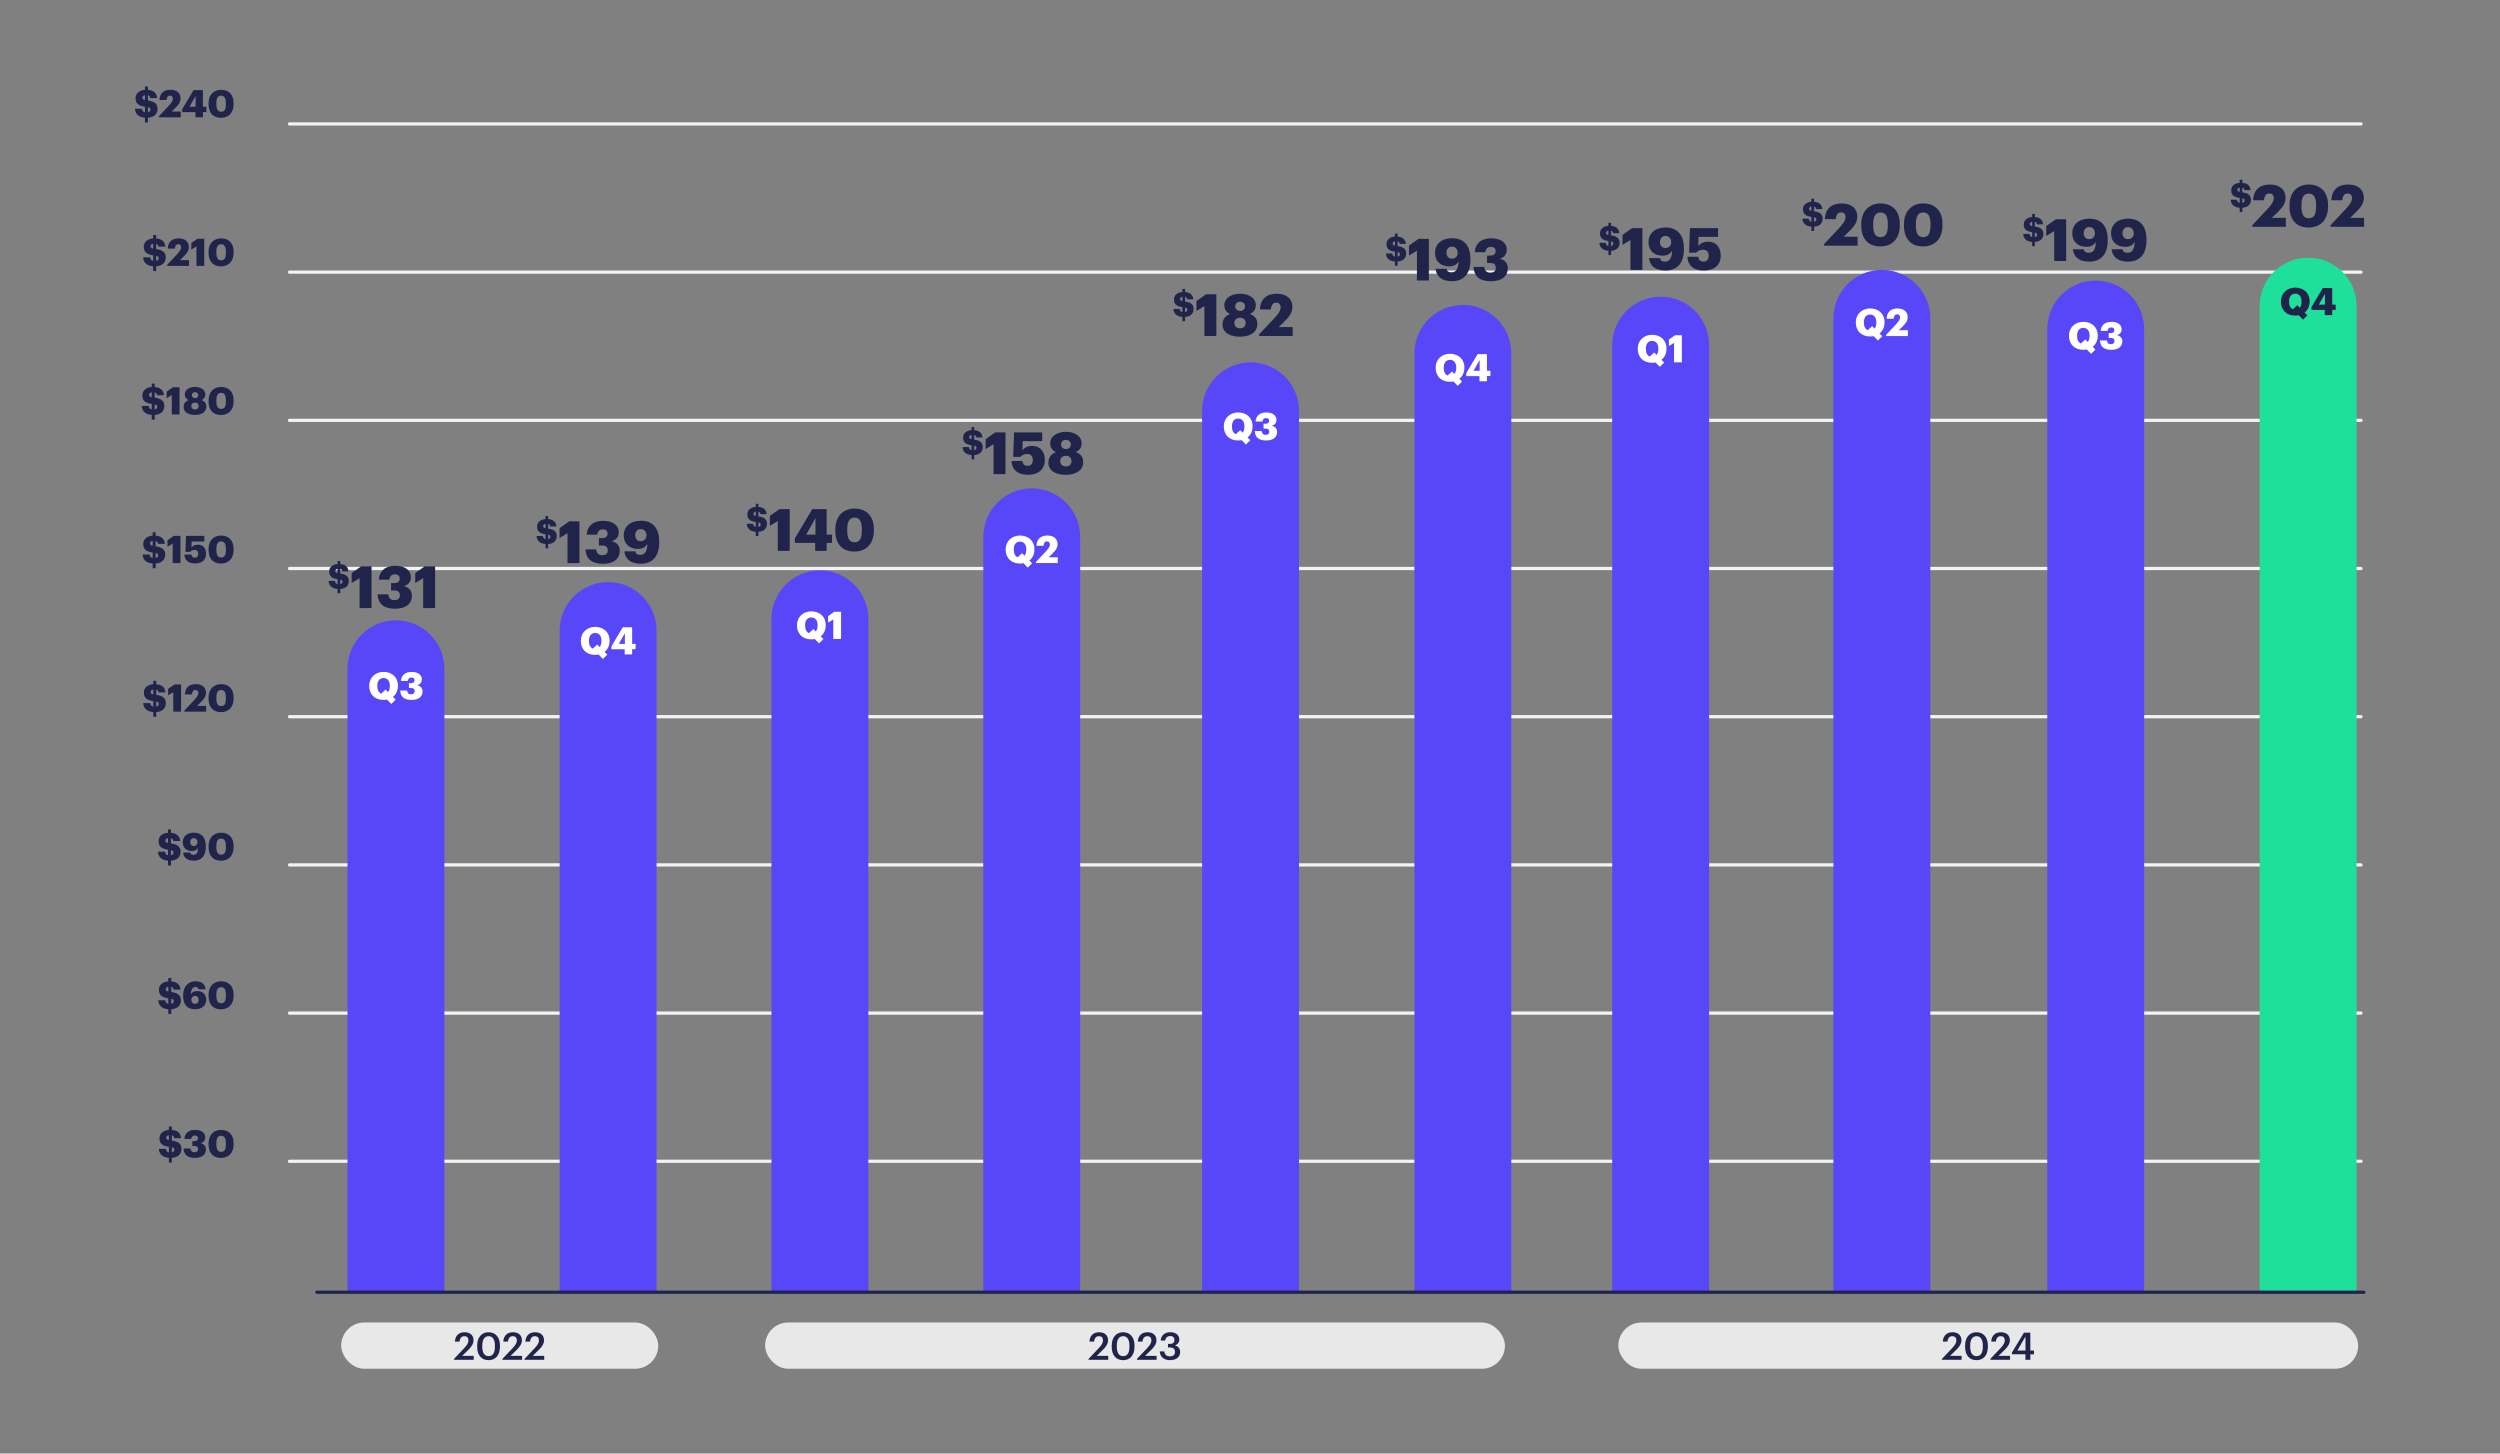 <?xml version="1.0" encoding="UTF-8"?><svg id="Layer_1" xmlns="http://www.w3.org/2000/svg" viewBox="0 0 818 475.59"><rect x="0" y="0" width="818" height="475.59" fill="#808080" stroke="none"/><defs><style>.cls-1{fill:#5747f8;}.cls-2{stroke:#f3f3f3;stroke-width:1.06px;}.cls-2,.cls-3{fill:none;stroke-linecap:round;stroke-linejoin:round;}.cls-4{fill:#fff;}.cls-5{fill:#1fe09b;}.cls-3{stroke:#21244a;stroke-width:1.06px;}.cls-6{fill:#21244a;}.cls-7{fill:#e8e8e8;}</style></defs><rect class="cls-7" x="111.63" y="432.72" width="103.75" height="15.14" rx="7.57" ry="7.57"/><line class="cls-2" x1="94.73" y1="379.97" x2="772.52" y2="379.97"/><line class="cls-2" x1="94.73" y1="331.48" x2="772.52" y2="331.48"/><line class="cls-2" x1="94.73" y1="282.99" x2="772.52" y2="282.99"/><line class="cls-2" x1="94.73" y1="234.51" x2="772.52" y2="234.51"/><line class="cls-2" x1="94.73" y1="186.02" x2="772.52" y2="186.02"/><line class="cls-2" x1="94.73" y1="137.53" x2="772.52" y2="137.53"/><line class="cls-2" x1="94.73" y1="89.04" x2="772.52" y2="89.04"/><line class="cls-2" x1="94.73" y1="40.55" x2="772.52" y2="40.55"/><path class="cls-6" d="M55.26,378.83c-2.15-.15-3.2-1.29-3.28-2.93h2.3c.06.57.3,1.02.98,1.17v-1.82c-2.16-.31-3.08-1.09-3.08-2.82,0-1.5,1.18-2.59,3.08-2.72v-1.11h.97v1.12c1.8.15,2.87.98,3.02,2.69h-2.25c-.08-.47-.26-.8-.77-.93v1.72c1.9.27,3.15.92,3.15,2.72,0,1.52-.98,2.79-3.15,2.92v1.55h-.97v-1.55ZM55.26,373.04v-1.59c-.56.1-.85.4-.85.8,0,.44.17.66.85.8ZM56.23,375.41v1.65c.55-.11.83-.44.83-.88,0-.41-.17-.62-.83-.77Z"/><path class="cls-6" d="M60.07,375.79h2.26c.08.73.42,1.23,1.31,1.23.78,0,1.17-.37,1.17-1.01,0-.7-.37-1.04-1.17-1.04h-.71v-1.58h.66c.8,0,1.18-.36,1.18-.98,0-.54-.35-.88-1.02-.88s-1.08.41-1.18,1.13h-2.25c.11-1.75,1.28-2.96,3.5-2.96,2.09,0,3.34.96,3.34,2.44,0,.99-.57,1.64-1.5,1.92,1.02.21,1.73.93,1.73,2.01,0,1.69-1.26,2.8-3.61,2.8-2.47,0-3.63-1.14-3.71-3.07Z"/><path class="cls-6" d="M68.24,374.46v-.37c0-2.81,1.75-4.39,4.1-4.39s4.1,1.45,4.1,4.34v.35c0,2.82-1.62,4.48-4.15,4.48s-4.05-1.6-4.05-4.4ZM73.9,374.43v-.36c0-1.63-.47-2.45-1.55-2.45s-1.55.81-1.55,2.45v.37c0,1.65.48,2.44,1.58,2.44s1.53-.81,1.53-2.45Z"/><path class="cls-1" d="M129.55,202.96h0c8.75,0,15.85,7.1,15.85,15.85v204.01h-31.7v-204.01c0-8.75,7.1-15.85,15.85-15.85Z"/><path class="cls-4" d="M126.59,228.9c-.36.08-.73.11-1.13.11-2.87,0-4.66-1.87-4.66-4.54v-.1c0-2.71,2.04-4.53,4.7-4.53s4.71,1.7,4.71,4.46v.1c0,1.55-.61,2.82-1.65,3.63l.9.89-1.42,1.42-1.44-1.46ZM124.74,226.95l1.43-1.32.8.81c.37-.45.58-1.11.58-1.99v-.1c0-1.58-.8-2.51-2.05-2.51s-2.04.91-2.04,2.52v.1c0,1.34.49,2.18,1.28,2.49Z"/><path class="cls-4" d="M130.94,225.94h2.26c.07.73.42,1.23,1.31,1.23.78,0,1.17-.37,1.17-1.01,0-.7-.37-1.04-1.17-1.04h-.71v-1.58h.66c.8,0,1.18-.36,1.18-.98,0-.54-.35-.88-1.02-.88s-1.08.41-1.18,1.13h-2.25c.11-1.75,1.28-2.96,3.49-2.96,2.09,0,3.35.96,3.35,2.44,0,.99-.57,1.64-1.5,1.92,1.02.21,1.73.93,1.73,2.01,0,1.69-1.26,2.8-3.61,2.8-2.47,0-3.63-1.14-3.71-3.07Z"/><path class="cls-6" d="M110.46,192.71c-1.92-.13-2.86-1.16-2.94-2.62h2.06c.06.51.27.91.88,1.04v-1.62c-1.94-.28-2.76-.98-2.76-2.52,0-1.35,1.06-2.31,2.76-2.44v-.99h.87v1c1.61.13,2.57.88,2.7,2.4h-2.01c-.07-.42-.23-.71-.69-.83v1.54c1.7.24,2.81.82,2.81,2.44,0,1.36-.88,2.49-2.81,2.61v1.39h-.87v-1.39ZM110.46,187.53v-1.42c-.5.09-.76.36-.76.71,0,.39.16.59.76.71ZM111.33,189.65v1.48c.49-.1.75-.39.75-.79,0-.37-.16-.56-.75-.69Z"/><path class="cls-6" d="M117.66,189.16l-2.6,1.6v-3.26l3.13-2.2h3.38v13.65h-3.91v-9.79Z"/><path class="cls-6" d="M123.58,194.47h3.47c.11,1.13.65,1.89,2,1.89,1.2,0,1.79-.57,1.79-1.55,0-1.07-.57-1.6-1.79-1.6h-1.09v-2.42h1.01c1.22,0,1.81-.55,1.81-1.51,0-.82-.53-1.36-1.57-1.36s-1.66.63-1.81,1.74h-3.45c.17-2.69,1.97-4.54,5.36-4.54,3.21,0,5.13,1.47,5.13,3.74,0,1.53-.88,2.52-2.31,2.94,1.57.32,2.65,1.43,2.65,3.09,0,2.6-1.93,4.29-5.54,4.29-3.8,0-5.57-1.76-5.69-4.72Z"/><path class="cls-6" d="M138.46,189.16l-2.6,1.6v-3.26l3.13-2.2h3.38v13.65h-3.91v-9.79Z"/><path class="cls-1" d="M198.97,190.46h0c8.75,0,15.85,7.1,15.85,15.85v216.51h-31.7v-216.51c0-8.75,7.1-15.85,15.85-15.85Z"/><path class="cls-4" d="M195.84,214.17c-.36.08-.73.11-1.13.11-2.87,0-4.66-1.87-4.66-4.54v-.1c0-2.71,2.04-4.53,4.7-4.53s4.71,1.7,4.71,4.46v.1c0,1.55-.61,2.82-1.65,3.63l.9.89-1.42,1.42-1.44-1.46ZM193.99,212.22l1.43-1.32.8.81c.37-.45.58-1.11.58-1.99v-.1c0-1.58-.8-2.51-2.05-2.51s-2.04.91-2.04,2.52v.1c0,1.34.48,2.18,1.28,2.49Z"/><path class="cls-4" d="M204.39,212.43h-4.33v-.96l3.71-6.23h3.07v5.43h1.14v1.75h-1.14v1.7h-2.45v-1.7ZM204.46,210.68v-3.52l-1.99,3.52h1.99Z"/><path class="cls-6" d="M178.49,178c-1.92-.13-2.86-1.16-2.94-2.62h2.06c.06.51.27.91.88,1.04v-1.62c-1.94-.28-2.76-.98-2.76-2.52,0-1.35,1.06-2.31,2.76-2.44v-.99h.87v1c1.61.13,2.57.88,2.7,2.4h-2.01c-.07-.42-.23-.71-.69-.83v1.54c1.7.24,2.81.82,2.81,2.44,0,1.36-.88,2.49-2.81,2.61v1.39h-.87v-1.39ZM178.49,172.82v-1.42c-.5.09-.76.36-.76.71,0,.39.16.59.76.71ZM179.35,174.94v1.48c.49-.1.75-.39.75-.79,0-.37-.16-.56-.75-.69Z"/><path class="cls-6" d="M185.69,174.45l-2.6,1.6v-3.26l3.13-2.2h3.38v13.65h-3.91v-9.79Z"/><path class="cls-6" d="M191.6,179.76h3.47c.11,1.13.65,1.89,2,1.89,1.2,0,1.79-.57,1.79-1.55,0-1.07-.57-1.6-1.79-1.6h-1.09v-2.42h1.01c1.22,0,1.81-.55,1.81-1.51,0-.82-.53-1.36-1.57-1.36s-1.66.63-1.81,1.74h-3.46c.17-2.69,1.97-4.54,5.36-4.54,3.21,0,5.13,1.47,5.13,3.74,0,1.53-.88,2.52-2.31,2.94,1.57.32,2.65,1.43,2.65,3.09,0,2.6-1.93,4.29-5.54,4.29-3.8,0-5.57-1.76-5.69-4.72Z"/><path class="cls-6" d="M204.27,180.39h3.59c.13.69.55,1.16,1.6,1.16,1.62,0,2.29-1.22,2.35-3.55-.59.94-1.41,1.6-3.09,1.6-2.62,0-4.62-1.51-4.62-4.41s2.14-4.81,5.61-4.81c4.07,0,5.98,2.73,5.98,6.68v.46c0,4.43-2.14,6.93-6.03,6.93-3.23,0-5.1-1.45-5.38-4.07ZM211.52,175.17c0-1.2-.72-2.04-1.87-2.04s-1.81.84-1.81,2,.69,1.95,1.81,1.95,1.87-.82,1.87-1.91Z"/><path class="cls-1" d="M268.27,186.64h0c8.75,0,15.85,7.1,15.85,15.85v220.33h-31.7v-220.33c0-8.75,7.1-15.85,15.85-15.85Z"/><path class="cls-4" d="M266.56,209.09c-.36.08-.73.11-1.13.11-2.87,0-4.66-1.87-4.66-4.54v-.1c0-2.71,2.04-4.53,4.7-4.53s4.71,1.7,4.71,4.46v.1c0,1.55-.61,2.82-1.65,3.63l.9.89-1.42,1.42-1.44-1.46ZM264.71,207.14l1.43-1.32.8.81c.37-.45.58-1.11.58-1.99v-.1c0-1.58-.8-2.51-2.05-2.51s-2.04.91-2.04,2.52v.1c0,1.34.48,2.18,1.28,2.49Z"/><path class="cls-4" d="M272.65,202.68l-1.69,1.04v-2.13l2.04-1.43h2.2v8.89h-2.55v-6.38Z"/><path class="cls-6" d="M247.29,174c-1.92-.13-2.86-1.16-2.94-2.62h2.06c.06.51.27.91.88,1.04v-1.62c-1.94-.28-2.76-.98-2.76-2.52,0-1.35,1.06-2.31,2.76-2.44v-.99h.87v1c1.61.13,2.57.88,2.7,2.4h-2.01c-.07-.42-.23-.71-.69-.83v1.54c1.7.24,2.81.82,2.81,2.44,0,1.36-.88,2.49-2.81,2.61v1.39h-.87v-1.39ZM247.29,168.81v-1.42c-.5.09-.76.36-.76.71,0,.39.16.59.76.71ZM248.15,170.94v1.48c.49-.1.75-.39.75-.79,0-.37-.16-.56-.75-.69Z"/><path class="cls-6" d="M254.49,170.45l-2.6,1.6v-3.26l3.13-2.2h3.38v13.65h-3.91v-9.79Z"/><path class="cls-6" d="M266.72,177.62h-6.64v-1.47l5.69-9.56h4.71v8.34h1.76v2.69h-1.76v2.62h-3.76v-2.62ZM266.82,174.93v-5.4l-3.05,5.4h3.05Z"/><path class="cls-6" d="M273.32,173.71v-.57c0-4.31,2.69-6.74,6.3-6.74s6.3,2.23,6.3,6.66v.54c0,4.33-2.48,6.87-6.38,6.87s-6.22-2.46-6.22-6.76ZM282,173.67v-.55c0-2.5-.73-3.76-2.39-3.76s-2.39,1.24-2.39,3.76v.57c0,2.54.74,3.74,2.42,3.74s2.35-1.24,2.35-3.76Z"/><path class="cls-1" d="M337.58,159.79h0c8.75,0,15.85,7.1,15.85,15.85v247.18h-31.7v-247.18c0-8.75,7.1-15.85,15.85-15.85Z"/><path class="cls-4" d="M334.84,184.28c-.36.08-.73.11-1.13.11-2.87,0-4.66-1.87-4.66-4.54v-.1c0-2.71,2.04-4.53,4.7-4.53s4.71,1.7,4.71,4.46v.1c0,1.55-.61,2.82-1.65,3.63l.9.89-1.42,1.42-1.44-1.46ZM332.99,182.33l1.43-1.32.8.81c.37-.45.58-1.11.58-1.99v-.1c0-1.58-.8-2.51-2.05-2.51s-2.04.91-2.04,2.52v.1c0,1.34.49,2.18,1.28,2.49Z"/><path class="cls-4" d="M338.95,183.88l3.11-3.3c.88-.95,1.47-1.7,1.47-2.45,0-.6-.31-.99-.95-.99s-1.03.38-1.14,1.44h-2.31c.09-2.23,1.43-3.36,3.58-3.36s3.33,1.17,3.33,2.81c0,1.22-.68,2.14-1.68,3.1l-1.24,1.21h2.98v1.9h-7.15v-.36Z"/><path class="cls-6" d="M317.89,148.89c-1.92-.13-2.86-1.16-2.94-2.62h2.06c.06.51.27.91.88,1.04v-1.62c-1.94-.28-2.76-.98-2.76-2.52,0-1.35,1.06-2.31,2.76-2.44v-.99h.87v1c1.61.13,2.57.88,2.7,2.4h-2.01c-.07-.42-.23-.71-.69-.83v1.54c1.7.24,2.81.82,2.81,2.44,0,1.36-.88,2.49-2.81,2.61v1.39h-.87v-1.39ZM317.89,143.71v-1.42c-.5.09-.76.36-.76.71,0,.39.16.59.76.71ZM318.76,145.83v1.48c.49-.1.75-.39.75-.79,0-.37-.16-.56-.75-.69Z"/><path class="cls-6" d="M325.09,145.34l-2.6,1.6v-3.26l3.13-2.2h3.38v13.65h-3.91v-9.79Z"/><path class="cls-6" d="M330.97,150.84h3.55c.13.95.51,1.58,1.78,1.58,1.13,0,1.64-.84,1.64-1.93,0-1.22-.67-1.95-1.85-1.95-1.11,0-1.79.44-2.25.97h-2.33l.29-8.04h9.2v2.86h-6.38l-.08,3.02c.52-.74,1.49-1.45,3.19-1.45,2.5,0,4.14,1.68,4.14,4.64s-2.08,4.81-5.54,4.81c-3.63,0-5.27-1.97-5.36-4.52Z"/><path class="cls-6" d="M343.05,151.28c0-1.57.86-2.77,2.48-3.34-1.18-.53-1.91-1.45-1.91-2.83,0-2.44,2.35-3.82,5.15-3.82s5.15,1.37,5.15,3.8c0,1.39-.76,2.29-1.93,2.83,1.62.55,2.44,1.72,2.44,3.26,0,2.63-2.25,4.18-5.71,4.18s-5.69-1.43-5.69-4.08ZM350.6,150.88c0-1.09-.74-1.74-1.83-1.74s-1.87.63-1.87,1.74.78,1.74,1.85,1.74,1.85-.65,1.85-1.74ZM350.39,145.42c0-.92-.73-1.49-1.62-1.49s-1.6.57-1.6,1.49.74,1.51,1.62,1.51,1.6-.57,1.6-1.51Z"/><path class="cls-1" d="M409.18,118.57h0c8.75,0,15.85,7.1,15.85,15.85v288.4h-31.7V134.42c0-8.75,7.1-15.85,15.85-15.85Z"/><path class="cls-4" d="M406.22,144.01c-.36.08-.73.11-1.13.11-2.87,0-4.66-1.87-4.66-4.54v-.1c0-2.71,2.04-4.53,4.7-4.53s4.71,1.7,4.71,4.46v.1c0,1.55-.61,2.82-1.65,3.63l.9.89-1.42,1.42-1.44-1.46ZM404.37,142.06l1.43-1.32.8.81c.37-.45.58-1.11.58-1.99v-.1c0-1.58-.8-2.51-2.05-2.51s-2.04.91-2.04,2.52v.1c0,1.34.48,2.18,1.28,2.49Z"/><path class="cls-4" d="M410.57,141.05h2.26c.08.73.42,1.23,1.31,1.23.78,0,1.17-.37,1.17-1.01,0-.7-.37-1.04-1.17-1.04h-.71v-1.58h.66c.8,0,1.18-.36,1.18-.98,0-.54-.35-.88-1.02-.88s-1.08.41-1.18,1.13h-2.25c.11-1.75,1.28-2.96,3.49-2.96,2.09,0,3.34.96,3.34,2.44,0,.99-.57,1.64-1.5,1.92,1.02.21,1.73.93,1.73,2.01,0,1.69-1.26,2.8-3.61,2.8-2.47,0-3.63-1.14-3.71-3.07Z"/><path class="cls-6" d="M386.88,103.7c-1.92-.13-2.86-1.16-2.94-2.62h2.06c.06.51.27.91.88,1.04v-1.62c-1.94-.28-2.76-.98-2.76-2.52,0-1.35,1.06-2.31,2.76-2.44v-.99h.87v1c1.61.13,2.57.88,2.7,2.4h-2.01c-.07-.42-.23-.71-.69-.83v1.54c1.7.24,2.81.82,2.81,2.44,0,1.36-.88,2.49-2.81,2.61v1.39h-.87v-1.39ZM386.88,98.52v-1.42c-.5.09-.76.36-.76.71,0,.39.16.59.76.71ZM387.75,100.64v1.48c.49-.1.75-.39.75-.79,0-.37-.16-.56-.75-.69Z"/><path class="cls-6" d="M394.08,100.15l-2.6,1.6v-3.26l3.13-2.2h3.38v13.65h-3.91v-9.79Z"/><path class="cls-6" d="M400.03,106.09c0-1.57.86-2.77,2.48-3.34-1.18-.53-1.91-1.45-1.91-2.83,0-2.44,2.35-3.82,5.15-3.82s5.15,1.37,5.15,3.8c0,1.39-.76,2.29-1.93,2.83,1.62.55,2.44,1.72,2.44,3.26,0,2.63-2.25,4.18-5.71,4.18s-5.69-1.43-5.69-4.08ZM407.59,105.69c0-1.09-.74-1.74-1.83-1.74s-1.87.63-1.87,1.74.78,1.74,1.85,1.74,1.85-.65,1.85-1.74ZM407.38,100.23c0-.92-.73-1.49-1.62-1.49s-1.6.57-1.6,1.49.74,1.51,1.62,1.51,1.6-.57,1.6-1.51Z"/><path class="cls-6" d="M412,109.39l4.77-5.06c1.36-1.45,2.25-2.62,2.25-3.76,0-.92-.48-1.53-1.45-1.53s-1.58.59-1.76,2.21h-3.55c.13-3.42,2.2-5.15,5.5-5.15s5.12,1.79,5.12,4.31c0,1.87-1.05,3.28-2.58,4.75l-1.91,1.85h4.58v2.92h-10.98v-.55Z"/><path class="cls-1" d="M478.65,99.77h0c8.75,0,15.85,7.1,15.85,15.85v307.2h-31.7V115.62c0-8.75,7.1-15.85,15.85-15.85Z"/><path class="cls-4" d="M475.53,124.81c-.36.08-.73.11-1.13.11-2.87,0-4.66-1.87-4.66-4.54v-.1c0-2.71,2.04-4.53,4.7-4.53s4.71,1.7,4.71,4.46v.1c0,1.55-.61,2.82-1.65,3.63l.9.89-1.42,1.42-1.44-1.46ZM473.67,122.86l1.43-1.32.8.81c.37-.45.58-1.11.58-1.99v-.1c0-1.58-.8-2.51-2.05-2.51s-2.04.91-2.04,2.52v.1c0,1.34.48,2.18,1.28,2.49Z"/><path class="cls-4" d="M484.08,123.07h-4.33v-.96l3.71-6.23h3.07v5.43h1.14v1.75h-1.14v1.7h-2.45v-1.7ZM484.14,121.32v-3.52l-1.99,3.52h1.99Z"/><path class="cls-6" d="M456.42,85.56c-1.92-.13-2.86-1.16-2.94-2.62h2.06c.05.51.27.91.88,1.04v-1.62c-1.94-.28-2.76-.98-2.76-2.52,0-1.35,1.06-2.31,2.76-2.44v-.99h.87v1c1.61.13,2.57.88,2.7,2.4h-2.01c-.07-.42-.23-.71-.69-.83v1.54c1.7.24,2.81.82,2.81,2.44,0,1.36-.88,2.49-2.81,2.61v1.39h-.87v-1.39ZM456.42,80.38v-1.42c-.5.09-.76.36-.76.71,0,.39.16.59.76.71ZM457.29,82.5v1.48c.49-.1.75-.39.75-.79,0-.37-.16-.56-.75-.69Z"/><path class="cls-6" d="M463.62,82.01l-2.6,1.6v-3.26l3.13-2.2h3.38v13.65h-3.91v-9.79Z"/><path class="cls-6" d="M469.71,87.95h3.59c.13.69.55,1.16,1.6,1.16,1.62,0,2.29-1.22,2.35-3.55-.59.94-1.41,1.6-3.09,1.6-2.62,0-4.62-1.51-4.62-4.41s2.14-4.81,5.61-4.81c4.07,0,5.97,2.73,5.97,6.68v.46c0,4.43-2.14,6.93-6.03,6.93-3.23,0-5.1-1.45-5.38-4.07ZM476.96,82.74c0-1.2-.73-2.04-1.87-2.04s-1.81.84-1.81,2,.69,1.95,1.81,1.95,1.87-.82,1.87-1.91Z"/><path class="cls-6" d="M482.17,87.32h3.47c.11,1.13.65,1.89,2,1.89,1.2,0,1.79-.57,1.79-1.55,0-1.07-.57-1.6-1.79-1.6h-1.09v-2.42h1.01c1.22,0,1.81-.55,1.81-1.51,0-.82-.53-1.36-1.57-1.36s-1.66.63-1.81,1.74h-3.46c.17-2.69,1.97-4.54,5.36-4.54,3.21,0,5.13,1.47,5.13,3.74,0,1.53-.88,2.52-2.31,2.94,1.57.32,2.65,1.43,2.65,3.09,0,2.6-1.93,4.29-5.54,4.29-3.8,0-5.57-1.76-5.69-4.72Z"/><path class="cls-1" d="M543.37,97.07h0c8.75,0,15.85,7.1,15.85,15.85v309.9h-31.7V112.92c0-8.75,7.1-15.85,15.85-15.85Z"/><path class="cls-4" d="M541.66,118.6c-.36.08-.73.11-1.13.11-2.87,0-4.66-1.87-4.66-4.54v-.1c0-2.71,2.04-4.53,4.7-4.53s4.71,1.7,4.71,4.46v.1c0,1.55-.61,2.82-1.65,3.63l.89.89-1.42,1.42-1.44-1.46ZM539.8,116.65l1.43-1.32.8.81c.37-.45.58-1.11.58-1.99v-.1c0-1.58-.8-2.51-2.05-2.51s-2.04.91-2.04,2.52v.1c0,1.34.49,2.18,1.28,2.49Z"/><path class="cls-4" d="M547.75,112.19l-1.69,1.04v-2.13l2.04-1.43h2.2v8.89h-2.55v-6.38Z"/><path class="cls-6" d="M526.27,82.06c-1.92-.13-2.86-1.16-2.94-2.62h2.06c.06.51.27.91.88,1.04v-1.62c-1.94-.28-2.76-.98-2.76-2.52,0-1.35,1.06-2.31,2.76-2.44v-.99h.87v1c1.61.13,2.57.88,2.7,2.4h-2.01c-.07-.42-.23-.71-.69-.83v1.54c1.7.24,2.81.82,2.81,2.44,0,1.36-.88,2.49-2.81,2.61v1.39h-.87v-1.39ZM526.27,76.88v-1.42c-.5.09-.76.36-.76.71,0,.39.16.59.76.71ZM527.14,79v1.48c.49-.1.75-.39.75-.79,0-.37-.16-.56-.75-.69Z"/><path class="cls-6" d="M533.48,78.51l-2.6,1.6v-3.26l3.13-2.2h3.38v13.65h-3.91v-9.79Z"/><path class="cls-6" d="M539.56,84.45h3.59c.13.69.55,1.16,1.6,1.16,1.62,0,2.29-1.22,2.35-3.55-.59.94-1.41,1.6-3.09,1.6-2.62,0-4.62-1.51-4.62-4.41s2.14-4.81,5.61-4.81c4.07,0,5.97,2.73,5.97,6.68v.46c0,4.43-2.14,6.93-6.03,6.93-3.23,0-5.1-1.45-5.38-4.07ZM546.82,79.24c0-1.2-.73-2.04-1.87-2.04s-1.81.84-1.81,2,.69,1.95,1.81,1.95,1.87-.82,1.87-1.91Z"/><path class="cls-6" d="M552.12,84.01h3.55c.13.95.51,1.58,1.78,1.58,1.13,0,1.64-.84,1.64-1.93,0-1.22-.67-1.95-1.85-1.95-1.11,0-1.79.44-2.25.97h-2.33l.29-8.04h9.2v2.86h-6.38l-.08,3.02c.52-.74,1.49-1.45,3.19-1.45,2.5,0,4.14,1.68,4.14,4.64s-2.08,4.81-5.54,4.81c-3.63,0-5.27-1.97-5.36-4.52Z"/><path class="cls-1" d="M615.74,88.31h0c8.75,0,15.85,7.1,15.85,15.85v318.67h-31.7V104.15c0-8.75,7.1-15.85,15.85-15.85Z"/><path class="cls-4" d="M613.01,109.98c-.36.08-.73.11-1.13.11-2.87,0-4.66-1.87-4.66-4.54v-.1c0-2.71,2.04-4.53,4.7-4.53s4.71,1.7,4.71,4.46v.1c0,1.55-.61,2.82-1.65,3.63l.9.89-1.42,1.42-1.44-1.46ZM611.15,108.03l1.43-1.32.79.81c.37-.45.58-1.11.58-1.99v-.1c0-1.58-.8-2.51-2.05-2.51s-2.04.91-2.04,2.52v.1c0,1.34.48,2.18,1.28,2.49Z"/><path class="cls-4" d="M617.11,109.59l3.11-3.3c.88-.95,1.47-1.7,1.47-2.45,0-.6-.31-.99-.95-.99s-1.03.38-1.14,1.44h-2.31c.09-2.23,1.43-3.36,3.58-3.36s3.33,1.17,3.33,2.81c0,1.22-.68,2.14-1.68,3.1l-1.24,1.21h2.98v1.9h-7.15v-.36Z"/><path class="cls-6" d="M592.69,74.16c-1.92-.13-2.86-1.16-2.94-2.62h2.06c.06.51.27.91.88,1.04v-1.62c-1.94-.28-2.76-.98-2.76-2.52,0-1.35,1.06-2.31,2.76-2.44v-.99h.87v1c1.61.13,2.57.88,2.7,2.4h-2.01c-.07-.42-.23-.71-.69-.83v1.54c1.7.24,2.81.82,2.81,2.44,0,1.36-.88,2.49-2.81,2.61v1.39h-.87v-1.39ZM592.69,68.97v-1.42c-.5.09-.76.36-.76.71,0,.39.16.59.76.71ZM593.56,71.1v1.48c.49-.1.75-.39.75-.79,0-.37-.16-.56-.75-.69Z"/><path class="cls-6" d="M596.84,79.85l4.77-5.06c1.36-1.45,2.25-2.62,2.25-3.76,0-.92-.48-1.53-1.45-1.53s-1.58.59-1.76,2.21h-3.55c.13-3.42,2.2-5.15,5.5-5.15s5.12,1.79,5.12,4.31c0,1.87-1.05,3.28-2.58,4.75l-1.91,1.85h4.58v2.92h-10.98v-.55Z"/><path class="cls-6" d="M609.01,73.87v-.57c0-4.31,2.69-6.74,6.3-6.74s6.3,2.23,6.3,6.66v.54c0,4.33-2.48,6.87-6.38,6.87s-6.22-2.46-6.22-6.76ZM617.7,73.83v-.55c0-2.5-.73-3.76-2.39-3.76s-2.39,1.24-2.39,3.76v.57c0,2.54.74,3.74,2.42,3.74s2.35-1.24,2.35-3.76Z"/><path class="cls-6" d="M622.98,73.87v-.57c0-4.31,2.69-6.74,6.3-6.74s6.3,2.23,6.3,6.66v.54c0,4.33-2.48,6.87-6.38,6.87s-6.22-2.46-6.22-6.76ZM631.66,73.83v-.55c0-2.5-.73-3.76-2.39-3.76s-2.39,1.24-2.39,3.76v.57c0,2.54.74,3.74,2.42,3.74s2.35-1.24,2.35-3.76Z"/><path class="cls-1" d="M685.72,91.81h0c8.75,0,15.85,7.1,15.85,15.85v315.17h-31.7V107.65c0-8.75,7.1-15.85,15.85-15.85Z"/><path class="cls-4" d="M682.76,114.35c-.36.08-.73.11-1.13.11-2.87,0-4.66-1.87-4.66-4.54v-.1c0-2.71,2.04-4.53,4.7-4.53s4.71,1.7,4.71,4.46v.1c0,1.55-.61,2.82-1.65,3.63l.9.89-1.42,1.42-1.44-1.46ZM680.9,112.39l1.43-1.32.8.81c.37-.45.58-1.11.58-1.99v-.1c0-1.58-.8-2.51-2.05-2.51s-2.04.91-2.04,2.52v.1c0,1.34.48,2.18,1.28,2.49Z"/><path class="cls-4" d="M687.11,111.39h2.26c.08.73.42,1.23,1.31,1.23.78,0,1.17-.37,1.17-1.01,0-.7-.37-1.04-1.17-1.04h-.71v-1.58h.66c.8,0,1.18-.36,1.18-.98,0-.54-.35-.88-1.02-.88s-1.08.41-1.18,1.13h-2.25c.11-1.75,1.28-2.96,3.49-2.96,2.09,0,3.35.96,3.35,2.44,0,.99-.57,1.64-1.5,1.92,1.02.21,1.73.93,1.73,2.01,0,1.69-1.26,2.8-3.61,2.8-2.47,0-3.63-1.14-3.71-3.07Z"/><path class="cls-6" d="M664.93,79.16c-1.92-.13-2.86-1.16-2.94-2.62h2.06c.06.51.27.91.88,1.04v-1.62c-1.94-.28-2.76-.98-2.76-2.52,0-1.35,1.06-2.31,2.76-2.44v-.99h.87v1c1.61.13,2.57.88,2.7,2.4h-2.01c-.07-.42-.23-.71-.69-.83v1.54c1.7.24,2.81.82,2.81,2.44,0,1.36-.88,2.49-2.81,2.61v1.39h-.87v-1.39ZM664.93,73.98v-1.42c-.5.09-.76.36-.76.71,0,.39.16.59.76.71ZM665.8,76.1v1.48c.49-.1.75-.39.75-.79,0-.37-.16-.56-.75-.69Z"/><path class="cls-6" d="M672.13,75.61l-2.6,1.6v-3.26l3.13-2.2h3.38v13.65h-3.91v-9.79Z"/><path class="cls-6" d="M678.22,81.55h3.59c.13.69.55,1.16,1.6,1.16,1.62,0,2.29-1.22,2.35-3.55-.59.94-1.41,1.6-3.09,1.6-2.62,0-4.62-1.51-4.62-4.41s2.14-4.81,5.61-4.81c4.07,0,5.98,2.73,5.98,6.68v.46c0,4.43-2.14,6.93-6.03,6.93-3.23,0-5.1-1.45-5.38-4.07ZM685.47,76.34c0-1.2-.72-2.04-1.87-2.04s-1.81.84-1.81,2,.69,1.95,1.81,1.95,1.87-.82,1.87-1.91Z"/><path class="cls-6" d="M690.91,81.55h3.59c.13.69.55,1.16,1.6,1.16,1.62,0,2.29-1.22,2.35-3.55-.59.94-1.41,1.6-3.09,1.6-2.62,0-4.62-1.51-4.62-4.41s2.14-4.81,5.61-4.81c4.07,0,5.98,2.73,5.98,6.68v.46c0,4.43-2.14,6.93-6.03,6.93-3.23,0-5.1-1.45-5.38-4.07ZM698.16,76.34c0-1.2-.73-2.04-1.87-2.04s-1.81.84-1.81,2,.69,1.95,1.81,1.95,1.87-.82,1.87-1.91Z"/><path class="cls-5" d="M755.14,84.35h.17c8.7,0,15.76,7.06,15.76,15.76v322.71h-31.7V100.11c0-8.7,7.06-15.76,15.76-15.76Z"/><path class="cls-6" d="M752.1,103.16c-.36.08-.73.11-1.13.11-2.87,0-4.66-1.87-4.66-4.54v-.1c0-2.71,2.04-4.53,4.7-4.53s4.71,1.7,4.71,4.46v.1c0,1.55-.61,2.82-1.65,3.63l.9.89-1.42,1.42-1.44-1.46ZM750.25,101.2l1.43-1.32.8.81c.37-.45.58-1.11.58-1.99v-.1c0-1.58-.8-2.51-2.05-2.51s-2.04.91-2.04,2.52v.1c0,1.34.49,2.18,1.28,2.49Z"/><path class="cls-6" d="M760.65,101.42h-4.33v-.96l3.71-6.23h3.07v5.43h1.14v1.75h-1.14v1.7h-2.45v-1.7ZM760.72,99.66v-3.52l-1.99,3.52h1.99Z"/><path class="cls-6" d="M732.82,67.97c-1.92-.13-2.86-1.16-2.94-2.62h2.06c.05.51.27.91.88,1.04v-1.62c-1.94-.28-2.76-.98-2.76-2.52,0-1.35,1.06-2.31,2.76-2.44v-.99h.87v1c1.61.13,2.57.88,2.7,2.4h-2.01c-.07-.42-.23-.71-.69-.83v1.54c1.7.24,2.81.82,2.81,2.44,0,1.36-.88,2.49-2.81,2.61v1.39h-.87v-1.39ZM732.82,62.79v-1.42c-.5.09-.76.36-.76.71,0,.39.16.59.76.71ZM733.69,64.91v1.48c.49-.1.75-.39.75-.79,0-.37-.16-.56-.75-.69Z"/><path class="cls-6" d="M736.96,73.66l4.77-5.06c1.36-1.45,2.25-2.62,2.25-3.76,0-.92-.48-1.53-1.45-1.53s-1.58.59-1.76,2.21h-3.55c.13-3.42,2.2-5.15,5.5-5.15s5.12,1.79,5.12,4.31c0,1.87-1.05,3.28-2.58,4.75l-1.91,1.85h4.58v2.92h-10.98v-.55Z"/><path class="cls-6" d="M749.14,67.69v-.57c0-4.31,2.69-6.74,6.3-6.74s6.3,2.23,6.3,6.66v.54c0,4.33-2.48,6.87-6.38,6.87s-6.22-2.46-6.22-6.76ZM757.82,67.65v-.55c0-2.5-.73-3.76-2.39-3.76s-2.38,1.24-2.38,3.76v.57c0,2.54.74,3.74,2.42,3.74s2.35-1.24,2.35-3.76Z"/><path class="cls-6" d="M762.57,73.66l4.77-5.06c1.36-1.45,2.25-2.62,2.25-3.76,0-.92-.48-1.53-1.45-1.53s-1.58.59-1.76,2.21h-3.55c.13-3.42,2.2-5.15,5.5-5.15s5.12,1.79,5.12,4.31c0,1.87-1.05,3.28-2.58,4.75l-1.91,1.85h4.58v2.92h-10.98v-.55Z"/><path class="cls-6" d="M55.07,330.22c-2.15-.15-3.2-1.29-3.28-2.93h2.3c.06.57.3,1.02.98,1.17v-1.82c-2.16-.31-3.08-1.09-3.08-2.82,0-1.5,1.18-2.59,3.08-2.72v-1.11h.97v1.12c1.8.15,2.87.98,3.02,2.69h-2.25c-.07-.47-.26-.8-.77-.93v1.72c1.9.27,3.15.92,3.15,2.72,0,1.52-.98,2.79-3.15,2.92v1.55h-.97v-1.55ZM55.07,324.42v-1.59c-.56.1-.85.4-.85.8,0,.44.17.66.85.8ZM56.04,326.8v1.65c.55-.11.83-.44.83-.88,0-.41-.17-.62-.83-.77Z"/><path class="cls-6" d="M59.92,325.89v-.24c0-2.9,1.73-4.58,3.99-4.58,2,0,3.18.88,3.37,2.62h-2.34c-.09-.44-.31-.75-.94-.75-.97,0-1.5.85-1.55,2.35.4-.61.98-1.03,2.08-1.03,1.62,0,2.95.98,2.95,2.85s-1.37,3.12-3.63,3.12c-2.83,0-3.92-1.82-3.92-4.35ZM64.99,327.15c0-.75-.45-1.28-1.18-1.28s-1.21.55-1.21,1.26c0,.78.47,1.32,1.21,1.32s1.18-.53,1.18-1.29Z"/><path class="cls-6" d="M68.24,325.84v-.37c0-2.81,1.75-4.39,4.1-4.39s4.1,1.45,4.1,4.34v.35c0,2.82-1.62,4.48-4.15,4.48s-4.05-1.6-4.05-4.4ZM73.9,325.81v-.36c0-1.63-.47-2.45-1.55-2.45s-1.55.81-1.55,2.45v.37c0,1.65.49,2.44,1.58,2.44s1.53-.81,1.53-2.45Z"/><path class="cls-6" d="M54.97,281.6c-2.15-.15-3.2-1.29-3.28-2.93h2.3c.06.57.3,1.02.98,1.17v-1.82c-2.16-.31-3.08-1.09-3.08-2.82,0-1.5,1.18-2.59,3.08-2.72v-1.11h.97v1.12c1.8.15,2.87.98,3.02,2.69h-2.25c-.08-.47-.26-.8-.77-.93v1.72c1.9.27,3.15.92,3.15,2.72,0,1.52-.98,2.79-3.15,2.92v1.55h-.97v-1.55ZM54.97,275.81v-1.59c-.56.1-.85.4-.85.8,0,.44.17.66.85.8ZM55.94,278.18v1.65c.55-.11.83-.44.83-.88,0-.41-.17-.62-.83-.77Z"/><path class="cls-6" d="M59.9,278.96h2.34c.09.45.36.76,1.04.76,1.06,0,1.49-.8,1.53-2.31-.39.61-.92,1.04-2.01,1.04-1.7,0-3.01-.98-3.01-2.87s1.39-3.13,3.66-3.13c2.65,0,3.89,1.78,3.89,4.35v.3c0,2.89-1.39,4.51-3.93,4.51-2.1,0-3.32-.95-3.51-2.65ZM64.62,275.57c0-.78-.47-1.33-1.22-1.33s-1.18.55-1.18,1.31.45,1.27,1.18,1.27,1.22-.54,1.22-1.24Z"/><path class="cls-6" d="M68.24,277.22v-.37c0-2.81,1.75-4.39,4.1-4.39s4.1,1.45,4.1,4.34v.35c0,2.82-1.62,4.48-4.15,4.48s-4.05-1.6-4.05-4.4ZM73.9,277.2v-.36c0-1.63-.47-2.45-1.55-2.45s-1.55.81-1.55,2.45v.37c0,1.65.49,2.44,1.58,2.44s1.53-.81,1.53-2.45Z"/><path class="cls-6" d="M50.15,232.98c-2.15-.15-3.2-1.29-3.28-2.93h2.3c.06.57.3,1.02.98,1.17v-1.82c-2.16-.31-3.08-1.09-3.08-2.82,0-1.5,1.18-2.59,3.08-2.72v-1.11h.97v1.12c1.8.15,2.87.98,3.02,2.69h-2.25c-.07-.47-.26-.8-.77-.93v1.72c1.9.27,3.15.92,3.15,2.72,0,1.52-.98,2.79-3.15,2.92v1.55h-.97v-1.55ZM50.15,227.19v-1.59c-.56.1-.85.4-.85.8,0,.44.17.66.85.8ZM51.12,229.56v1.65c.55-.11.83-.44.83-.88,0-.41-.17-.62-.83-.77Z"/><path class="cls-6" d="M56.7,226.48l-1.69,1.04v-2.13l2.04-1.43h2.2v8.89h-2.55v-6.38Z"/><path class="cls-6" d="M60.31,232.5l3.11-3.3c.88-.95,1.47-1.7,1.47-2.45,0-.6-.31-.99-.95-.99s-1.03.38-1.14,1.44h-2.31c.09-2.23,1.43-3.36,3.58-3.36s3.33,1.17,3.33,2.81c0,1.22-.68,2.14-1.68,3.1l-1.24,1.21h2.98v1.9h-7.15v-.36Z"/><path class="cls-6" d="M68.24,228.61v-.37c0-2.81,1.75-4.39,4.1-4.39s4.1,1.45,4.1,4.34v.35c0,2.82-1.62,4.48-4.15,4.48s-4.05-1.6-4.05-4.4ZM73.9,228.58v-.36c0-1.63-.47-2.45-1.55-2.45s-1.55.81-1.55,2.45v.37c0,1.65.48,2.44,1.58,2.44s1.53-.81,1.53-2.45Z"/><path class="cls-6" d="M49.95,184.37c-2.15-.15-3.2-1.29-3.28-2.93h2.3c.06.57.3,1.02.98,1.17v-1.82c-2.16-.31-3.08-1.09-3.08-2.82,0-1.5,1.18-2.59,3.08-2.72v-1.11h.97v1.12c1.8.15,2.87.98,3.02,2.69h-2.25c-.07-.47-.26-.8-.77-.93v1.72c1.9.27,3.15.92,3.15,2.72,0,1.52-.98,2.79-3.15,2.92v1.55h-.97v-1.55ZM49.95,178.57v-1.59c-.56.1-.85.4-.85.8,0,.44.17.66.85.8ZM50.92,180.95v1.65c.55-.11.83-.44.83-.88,0-.41-.17-.62-.83-.77Z"/><path class="cls-6" d="M56.5,177.86l-1.69,1.04v-2.13l2.04-1.43h2.2v8.89h-2.55v-6.38Z"/><path class="cls-6" d="M60.33,181.44h2.31c.09.62.34,1.03,1.16,1.03.73,0,1.07-.55,1.07-1.26,0-.8-.44-1.27-1.21-1.27-.72,0-1.17.29-1.47.63h-1.52l.19-5.24h5.99v1.87h-4.15l-.05,1.96c.34-.49.97-.95,2.08-.95,1.63,0,2.7,1.09,2.7,3.02s-1.36,3.13-3.61,3.13c-2.36,0-3.43-1.28-3.49-2.95Z"/><path class="cls-6" d="M68.24,179.99v-.37c0-2.81,1.75-4.39,4.1-4.39s4.1,1.45,4.1,4.34v.35c0,2.82-1.62,4.48-4.15,4.48s-4.05-1.6-4.05-4.4ZM73.9,179.96v-.36c0-1.63-.47-2.45-1.55-2.45s-1.55.81-1.55,2.45v.37c0,1.65.49,2.44,1.58,2.44s1.53-.81,1.53-2.45Z"/><path class="cls-6" d="M49.65,135.75c-2.15-.15-3.2-1.29-3.28-2.93h2.3c.06.57.3,1.02.98,1.17v-1.82c-2.16-.31-3.08-1.09-3.08-2.82,0-1.5,1.18-2.59,3.08-2.72v-1.11h.97v1.12c1.8.15,2.87.98,3.02,2.69h-2.25c-.08-.47-.26-.8-.77-.93v1.72c1.9.27,3.15.92,3.15,2.72,0,1.52-.98,2.79-3.15,2.92v1.55h-.97v-1.55ZM49.65,129.95v-1.59c-.56.1-.85.4-.85.8,0,.44.17.66.85.8ZM50.62,132.33v1.65c.55-.11.83-.44.83-.88,0-.41-.17-.62-.83-.77Z"/><path class="cls-6" d="M56.2,129.24l-1.69,1.04v-2.13l2.04-1.43h2.2v8.89h-2.55v-6.38Z"/><path class="cls-6" d="M60.08,133.11c0-1.02.56-1.8,1.62-2.18-.77-.35-1.24-.95-1.24-1.84,0-1.59,1.53-2.49,3.36-2.49s3.36.89,3.36,2.47c0,.91-.5,1.49-1.26,1.84,1.06.36,1.59,1.12,1.59,2.13,0,1.72-1.47,2.72-3.72,2.72s-3.71-.93-3.71-2.66ZM65.01,132.85c0-.71-.49-1.13-1.19-1.13s-1.22.41-1.22,1.13.51,1.13,1.21,1.13,1.21-.42,1.21-1.13ZM64.87,129.29c0-.6-.47-.97-1.06-.97s-1.04.37-1.04.97.49.98,1.06.98,1.04-.37,1.04-.98Z"/><path class="cls-6" d="M68.24,131.37v-.37c0-2.81,1.75-4.39,4.1-4.39s4.1,1.45,4.1,4.34v.35c0,2.82-1.62,4.48-4.15,4.48s-4.05-1.6-4.05-4.4ZM73.9,131.35v-.36c0-1.63-.47-2.45-1.55-2.45s-1.55.81-1.55,2.45v.37c0,1.65.48,2.44,1.58,2.44s1.53-.81,1.53-2.45Z"/><path class="cls-6" d="M50.12,87.13c-2.15-.15-3.2-1.29-3.28-2.93h2.3c.06.57.3,1.02.98,1.17v-1.82c-2.16-.31-3.08-1.09-3.08-2.82,0-1.5,1.18-2.59,3.08-2.72v-1.11h.97v1.12c1.8.15,2.87.98,3.02,2.69h-2.25c-.08-.47-.26-.8-.77-.93v1.72c1.9.27,3.15.92,3.15,2.72,0,1.52-.98,2.79-3.15,2.92v1.55h-.97v-1.55ZM50.12,81.34v-1.59c-.56.1-.85.4-.85.8,0,.44.17.66.85.8ZM51.09,83.71v1.65c.55-.11.83-.44.83-.88,0-.41-.17-.62-.83-.77Z"/><path class="cls-6" d="M54.69,86.65l3.11-3.3c.88-.95,1.47-1.7,1.47-2.45,0-.6-.31-.99-.94-.99s-1.03.38-1.14,1.44h-2.31c.09-2.23,1.43-3.36,3.58-3.36s3.33,1.17,3.33,2.81c0,1.22-.68,2.14-1.68,3.1l-1.24,1.21h2.98v1.9h-7.15v-.36Z"/><path class="cls-6" d="M64.28,80.63l-1.69,1.04v-2.13l2.04-1.43h2.2v8.89h-2.55v-6.38Z"/><path class="cls-6" d="M68.24,82.75v-.37c0-2.81,1.75-4.39,4.1-4.39s4.1,1.45,4.1,4.34v.35c0,2.82-1.62,4.48-4.15,4.48s-4.05-1.6-4.05-4.4ZM73.9,82.73v-.36c0-1.63-.47-2.45-1.55-2.45s-1.55.81-1.55,2.45v.37c0,1.65.48,2.44,1.58,2.44s1.53-.81,1.53-2.45Z"/><path class="cls-6" d="M47.43,38.51c-2.15-.15-3.2-1.29-3.28-2.93h2.3c.06.57.3,1.02.98,1.17v-1.82c-2.16-.31-3.08-1.09-3.08-2.82,0-1.5,1.18-2.59,3.08-2.72v-1.11h.97v1.12c1.8.15,2.87.98,3.02,2.69h-2.25c-.07-.47-.26-.8-.77-.93v1.72c1.9.27,3.15.92,3.15,2.72,0,1.52-.98,2.79-3.15,2.92v1.55h-.97v-1.55ZM47.43,32.72v-1.59c-.56.1-.85.4-.85.8,0,.44.17.66.85.8ZM48.4,35.09v1.65c.55-.11.83-.44.83-.88,0-.41-.17-.62-.83-.77Z"/><path class="cls-6" d="M51.99,38.03l3.11-3.3c.88-.95,1.47-1.7,1.47-2.45,0-.6-.31-.99-.95-.99s-1.03.38-1.14,1.44h-2.31c.09-2.23,1.43-3.36,3.58-3.36s3.33,1.17,3.33,2.81c0,1.22-.68,2.14-1.68,3.1l-1.24,1.21h2.98v1.9h-7.15v-.36Z"/><path class="cls-6" d="M63.94,36.69h-4.33v-.96l3.71-6.23h3.07v5.43h1.14v1.75h-1.14v1.7h-2.45v-1.7ZM64,34.93v-3.52l-1.99,3.52h1.99Z"/><path class="cls-6" d="M68.24,34.14v-.37c0-2.81,1.75-4.39,4.1-4.39s4.1,1.45,4.1,4.34v.35c0,2.82-1.62,4.48-4.15,4.48s-4.05-1.6-4.05-4.4ZM73.9,34.11v-.36c0-1.63-.47-2.45-1.55-2.45s-1.55.81-1.55,2.45v.37c0,1.65.48,2.44,1.58,2.44s1.53-.81,1.53-2.45Z"/><path class="cls-6" d="M148.56,444.62l3.36-3.54c.85-.9,1.36-1.68,1.36-2.52s-.47-1.36-1.33-1.36-1.44.51-1.59,1.77h-1.52c.11-1.94,1.28-3.06,3.16-3.06s2.94,1.06,2.94,2.62c0,1.16-.68,2.16-1.74,3.18l-1.98,1.93h3.78v1.28h-6.43v-.3Z"/><path class="cls-6" d="M156.13,440.71v-.45c0-2.7,1.49-4.35,3.73-4.35s3.72,1.64,3.72,4.31v.45c0,2.67-1.39,4.38-3.72,4.38s-3.73-1.67-3.73-4.34ZM161.93,440.67v-.44c0-1.89-.72-3.03-2.05-3.03s-2.08,1.07-2.08,3.05v.45c0,2.01.77,3.03,2.1,3.03s2.03-1.04,2.03-3.06Z"/><path class="cls-6" d="M164.4,444.62l3.36-3.54c.84-.9,1.36-1.68,1.36-2.52s-.47-1.36-1.33-1.36-1.44.51-1.59,1.77h-1.52c.11-1.94,1.28-3.06,3.16-3.06s2.93,1.06,2.93,2.62c0,1.16-.68,2.16-1.74,3.18l-1.98,1.93h3.78v1.28h-6.43v-.3Z"/><path class="cls-6" d="M171.63,444.62l3.36-3.54c.85-.9,1.36-1.68,1.36-2.52s-.47-1.36-1.33-1.36-1.44.51-1.59,1.77h-1.52c.11-1.94,1.28-3.06,3.16-3.06s2.94,1.06,2.94,2.62c0,1.16-.68,2.16-1.74,3.18l-1.98,1.93h3.78v1.28h-6.43v-.3Z"/><rect class="cls-7" x="250.34" y="432.72" width="242.08" height="15.14" rx="7.57" ry="7.57"/><path class="cls-6" d="M356.18,444.62l3.36-3.54c.85-.9,1.36-1.68,1.36-2.52s-.47-1.36-1.33-1.36-1.44.51-1.59,1.77h-1.52c.11-1.94,1.28-3.06,3.16-3.06s2.94,1.06,2.94,2.62c0,1.16-.68,2.16-1.74,3.18l-1.98,1.93h3.78v1.28h-6.43v-.3Z"/><path class="cls-6" d="M363.76,440.71v-.45c0-2.7,1.49-4.35,3.73-4.35s3.72,1.64,3.72,4.31v.45c0,2.67-1.39,4.38-3.72,4.38s-3.73-1.67-3.73-4.34ZM369.55,440.67v-.44c0-1.89-.72-3.03-2.05-3.03s-2.08,1.07-2.08,3.05v.45c0,2.01.77,3.03,2.1,3.03s2.03-1.04,2.03-3.06Z"/><path class="cls-6" d="M372.02,444.62l3.36-3.54c.84-.9,1.36-1.68,1.36-2.52s-.47-1.36-1.33-1.36-1.44.51-1.59,1.77h-1.52c.11-1.94,1.28-3.06,3.16-3.06s2.93,1.06,2.93,2.62c0,1.16-.68,2.16-1.74,3.18l-1.98,1.93h3.78v1.28h-6.43v-.3Z"/><path class="cls-6" d="M379.46,442.17h1.5c.09.93.61,1.63,1.8,1.63s1.69-.56,1.69-1.44c0-.97-.52-1.46-1.6-1.46h-.68v-1.18h.63c1.02,0,1.48-.47,1.48-1.31,0-.72-.46-1.26-1.38-1.26s-1.55.57-1.65,1.47h-1.47c.09-1.54,1.24-2.72,3.15-2.72s2.94,1.07,2.94,2.39c0,1.01-.58,1.62-1.44,1.94,1.03.24,1.72.97,1.72,2.15,0,1.64-1.29,2.66-3.33,2.66s-3.27-1.17-3.35-2.87Z"/><rect class="cls-7" x="529.52" y="432.72" width="242.08" height="15.14" rx="7.57" ry="7.57"/><path class="cls-6" d="M635.41,444.62l3.36-3.54c.84-.9,1.36-1.68,1.36-2.52s-.47-1.36-1.33-1.36-1.44.51-1.59,1.77h-1.52c.11-1.94,1.28-3.06,3.16-3.06s2.93,1.06,2.93,2.62c0,1.16-.68,2.16-1.74,3.18l-1.98,1.93h3.78v1.28h-6.43v-.3Z"/><path class="cls-6" d="M642.98,440.71v-.45c0-2.7,1.49-4.35,3.73-4.35s3.72,1.64,3.72,4.31v.45c0,2.67-1.39,4.38-3.72,4.38s-3.73-1.67-3.73-4.34ZM648.78,440.67v-.44c0-1.89-.72-3.03-2.05-3.03s-2.08,1.07-2.08,3.05v.45c0,2.01.77,3.03,2.1,3.03s2.03-1.04,2.03-3.06Z"/><path class="cls-6" d="M651.25,444.62l3.36-3.54c.85-.9,1.36-1.68,1.36-2.52s-.47-1.36-1.33-1.36-1.44.51-1.59,1.77h-1.52c.11-1.94,1.28-3.06,3.16-3.06s2.94,1.06,2.94,2.62c0,1.16-.68,2.16-1.74,3.18l-1.98,1.93h3.78v1.28h-6.43v-.3Z"/><path class="cls-6" d="M662.71,443.12h-4.4v-.58l3.93-6.5h2.08v5.86h1.19v1.23h-1.19v1.8h-1.6v-1.8ZM662.74,441.89v-4.6l-2.66,4.6h2.66Z"/><line class="cls-3" x1="103.68" y1="422.82" x2="773.46" y2="422.82"/></svg>